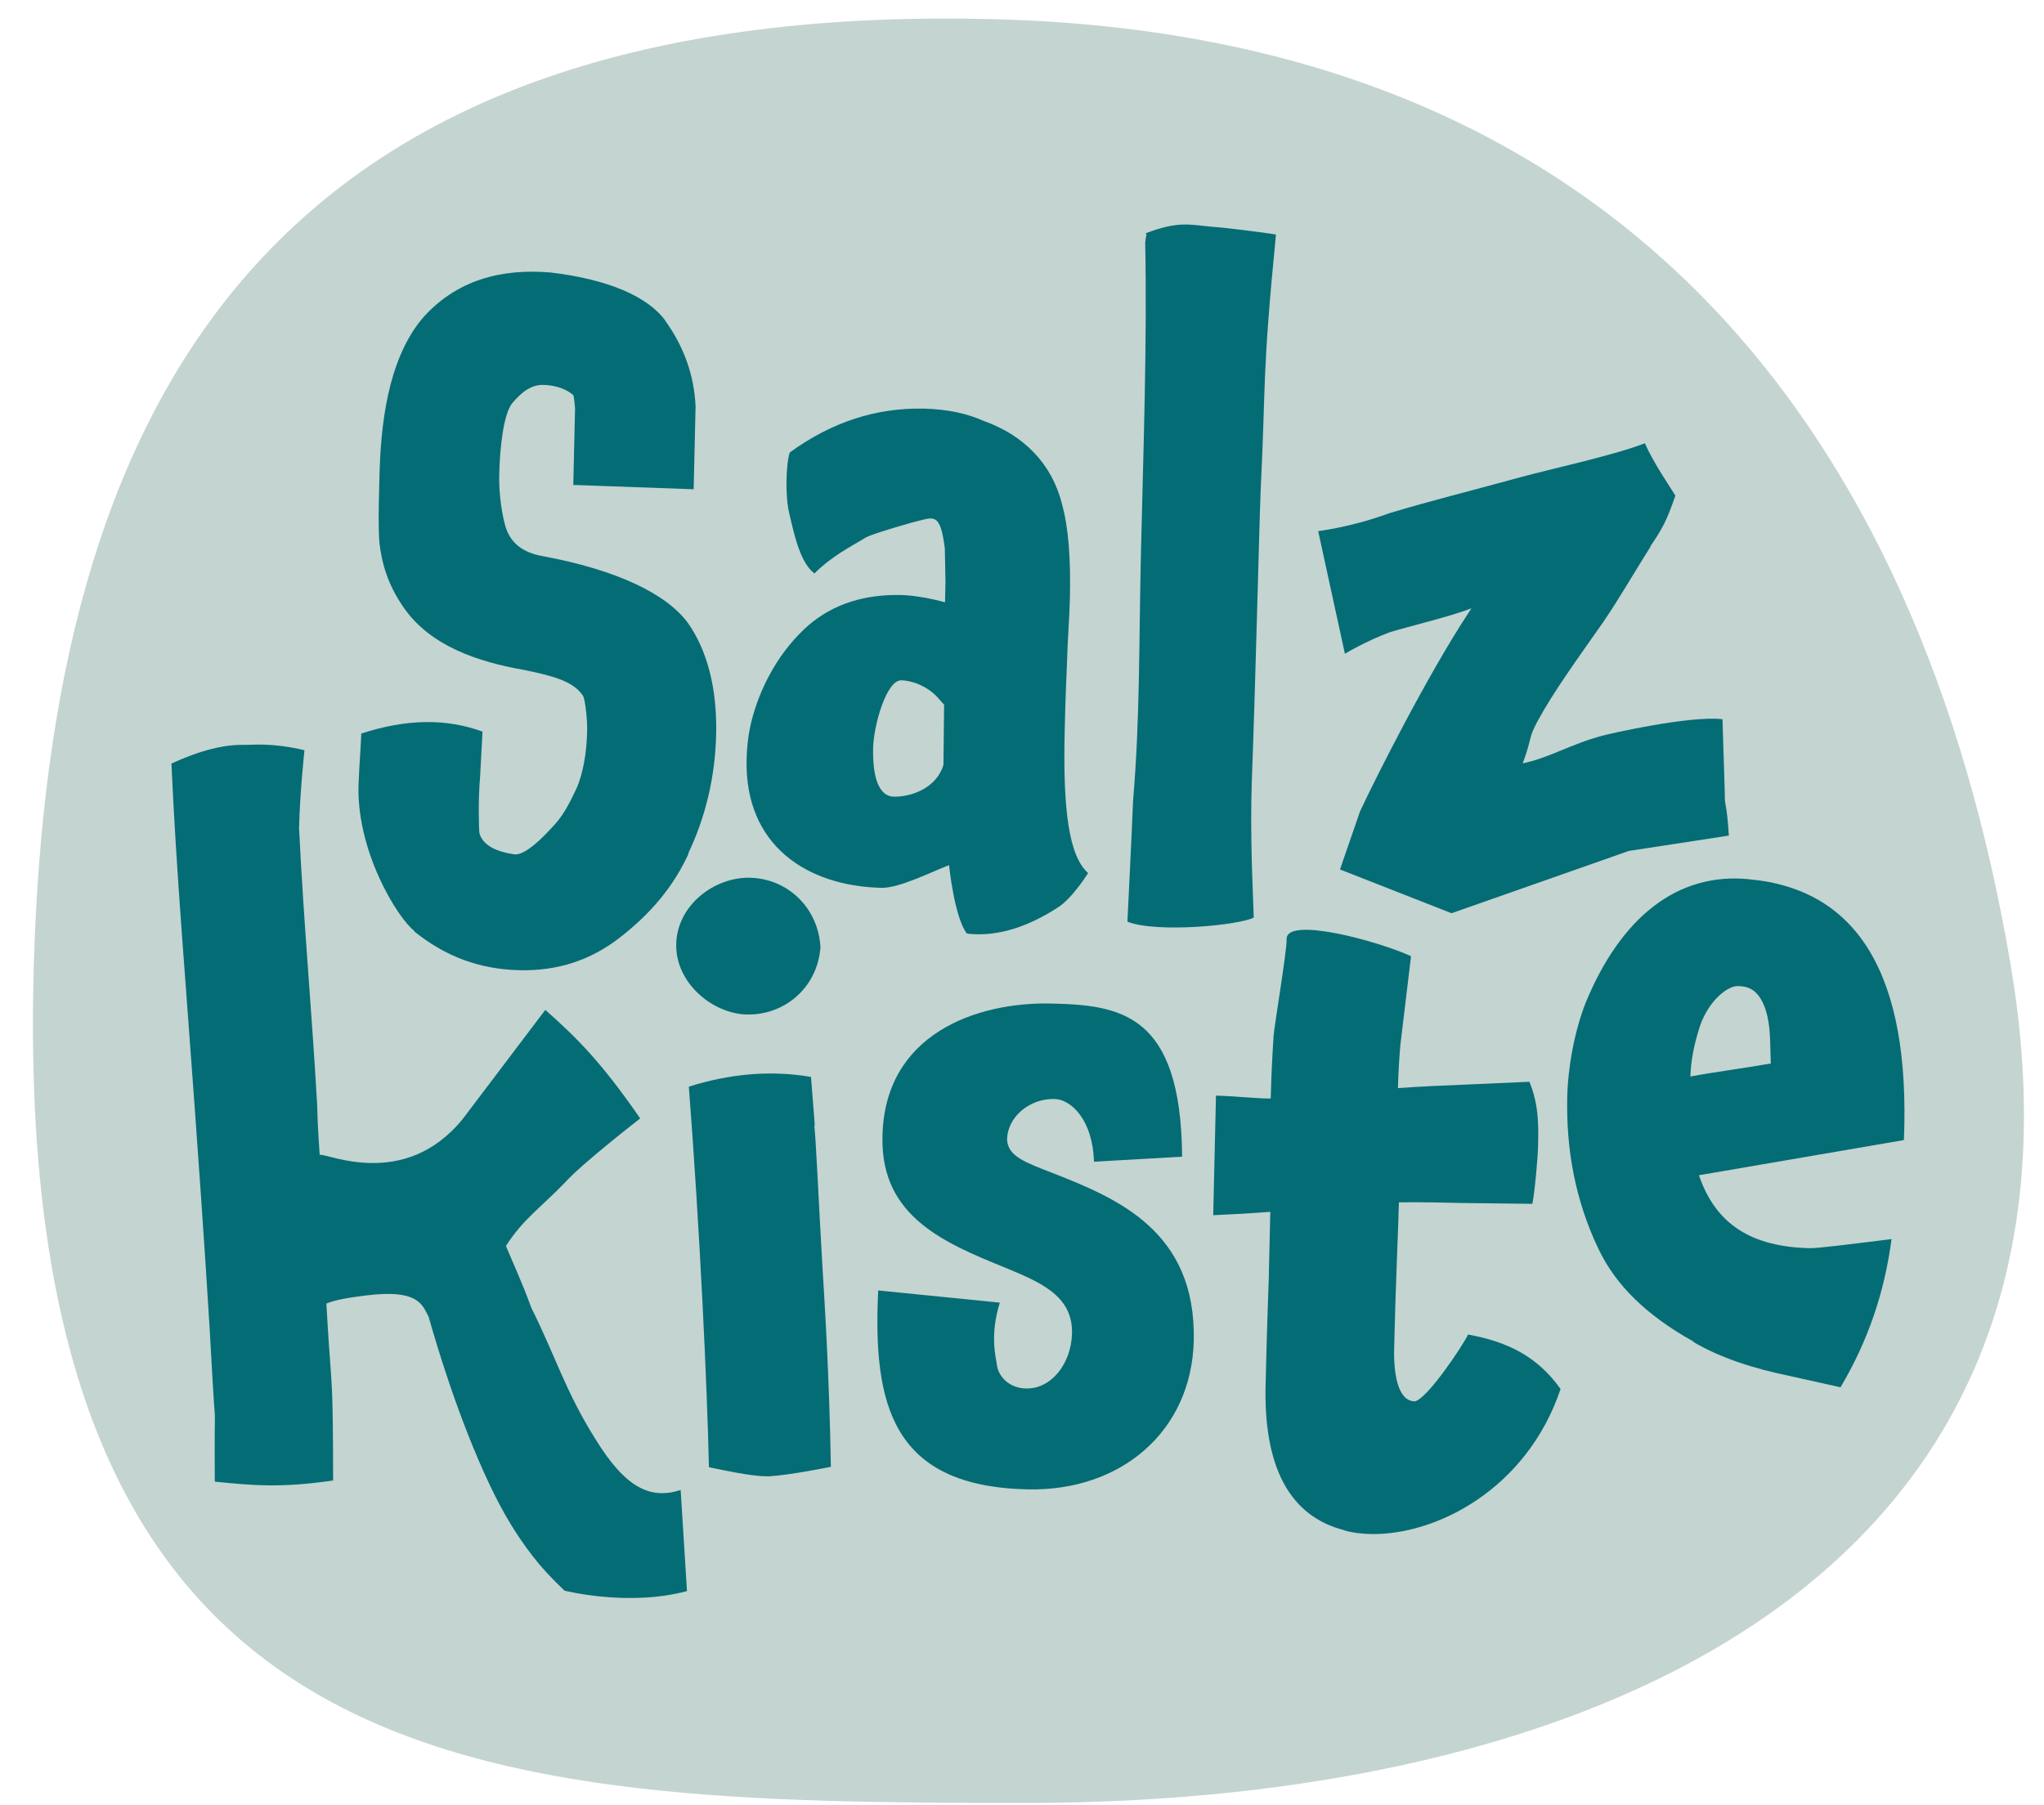 <svg xmlns="http://www.w3.org/2000/svg" xmlns:xlink="http://www.w3.org/1999/xlink" width="1000" zoomAndPan="magnify" viewBox="0 0 750 662" height="883" preserveAspectRatio="xMidYMid meet" version="1.0">
    <path fill="#c4d4d1" d="M 737.777 354.059 C 704.367 156.477 593.297 13.07 365.605 6.941 C 92.883 -0.402 18.227 153.754 12.402 354.059 C 3.594 657.227 176.535 661.508 376.844 661.508 C 577.148 661.508 776.531 583.203 737.777 354.059 Z M 737.777 354.059 " fill-opacity="1" fill-rule="nonzero"/><path fill="#046c74" d="M 252.516 313.156 L 252.789 312.875 C 247.203 325.086 239.047 334.938 227.188 344.141 C 216.676 352.219 204.668 356.246 190.656 355.922 C 176.105 355.586 163.5 351 151.809 341.535 L 152.082 341.535 C 146.09 337.105 130.004 311.477 131.645 285.969 C 131.719 282.812 132.496 272.211 132.57 269.059 C 149.098 263.703 163.668 263.461 177.051 268.363 L 176.137 285.277 C 175.41 293.586 175.695 304.492 175.926 305.648 C 177.641 312 186.871 313.074 188.711 313.398 C 191.609 313.746 196.195 310.414 202.168 303.953 C 206.508 299.465 208.441 295.773 211.785 288.672 C 213.75 283.836 215.234 276.988 215.434 268.375 C 215.551 263.492 214.656 256.309 213.887 255.145 C 210.305 249.883 203.195 248 192.391 245.742 C 175.254 242.766 157.918 236.918 148.18 222.918 C 142.285 214.461 140.086 206.656 139.203 198.887 C 138.805 193.426 138.949 186.82 139.109 179.941 L 139.215 175.348 C 139.645 156.414 142.051 132.363 154.848 116.879 C 167.355 102.535 184.125 98.328 202.094 99.883 C 223.215 102.387 237.891 108.75 244.305 117.785 L 244.039 117.488 C 250.969 127.113 254.699 137.535 255.227 149.02 L 254.523 179.426 L 210.355 177.84 L 211.008 149.727 C 210.797 147.422 210.578 145.121 210.324 144.836 C 206.434 141.586 201.672 141.188 199.285 141.133 C 195.32 141.039 191.832 143.258 188.016 147.758 C 184.758 151.703 183.41 164.02 183.18 174.055 C 183.055 179.5 183.695 186.117 185.145 191.891 C 186.828 199.094 191.781 202.66 199.16 203.977 C 225.789 208.898 244.641 217.648 252.586 228.734 C 259.254 238.355 263.176 251.934 262.773 269.438 C 262.418 284.93 258.895 299.77 252.504 313.105 Z M 252.516 313.156 " fill-opacity="1" fill-rule="nonzero"/><path fill="#046c74" d="M 388.113 332.93 C 375.211 341.238 364.309 343.574 354.805 342.492 C 350.18 336.652 348.234 317.375 348.234 317.375 C 342.359 319.543 330.039 325.852 323.426 325.695 C 296.176 325.062 273.227 310.18 273.949 278.641 C 274.078 273.18 274.727 268.039 276.168 262.906 C 279.637 250.348 286.809 237.895 296.797 229.227 C 305.973 221.402 317.434 217.934 330.668 218.238 C 335.703 218.352 342.285 219.656 346.754 220.91 L 346.922 213.453 L 346.68 201.105 C 345.113 188.727 342.969 189.547 337.648 190.848 C 335.254 191.363 320.598 195.625 317.914 196.992 C 312.555 200.316 305.594 203.598 298.824 210.328 C 293.883 206.477 291.707 197.539 289.543 188.02 C 288.09 181.961 288.363 170.203 289.781 165.922 C 305.121 154.797 321.395 149.43 339.121 149.84 C 347.594 150.043 354.965 151.641 360.988 154.363 C 375.695 159.582 386.031 170.152 389.668 184.863 C 392.117 193.531 392.906 205.32 392.57 219.656 C 392.41 226.547 391.676 235.422 391.496 243.457 C 390.941 256.07 390.805 261.812 390.656 268.406 C 389.992 297.383 392.254 314.074 399.258 320.258 C 399.258 320.258 393.484 329.598 388.113 332.918 Z M 330.742 249.535 C 325.18 249.41 320.566 266.238 320.375 274.262 C 320.094 286.602 323.141 292.121 327.902 292.238 C 334.254 292.387 343.59 289.156 346.176 280.605 L 346.418 258.508 L 344.355 256.164 C 340.227 251.473 334.441 249.621 330.742 249.535 Z M 330.742 249.535 " fill-opacity="1" fill-rule="nonzero"/><path fill="#046c74" d="M 413.68 338.117 C 413.68 338.117 415.152 308.582 415.762 293.68 C 418.316 263.316 417.855 237.473 418.641 203.059 C 419.516 165.195 420.945 125.914 420.207 88.883 C 420.902 81.719 422.164 90.977 420.43 85.473 C 432.445 80.867 436.504 82.352 444.945 83.117 C 447.594 83.184 464.754 85.305 468.18 85.949 C 462.996 138.914 464.562 139.547 462.586 179.395 C 461.945 195.738 460.664 251.672 459.34 286.074 C 458.613 306.152 459.727 326.547 460.031 336.602 C 454.945 339.355 424.699 342.395 413.668 338.125 Z M 413.68 338.117 " fill-opacity="1" fill-rule="nonzero"/><path fill="#046c74" d="M 532.605 335.012 L 491.676 318.953 L 499.047 297.602 C 504.891 285.105 523.754 247.664 538.84 224.77 L 539.934 223.066 C 534.32 225.516 516.215 229.973 510.086 231.848 C 501.277 235.086 493.484 239.789 493.484 239.789 L 483.676 194.781 C 483.676 194.781 495.895 193.344 509.77 188.211 C 525.762 183.414 537.734 180.543 557.984 174.98 C 569.707 171.801 592.582 166.871 603.535 162.535 C 606.555 169.488 612.957 178.828 614.742 181.73 C 611.621 190.848 609.961 193.961 605.305 200.746 L 605.84 200.18 C 600.898 207.812 594.273 219.426 588.25 228.188 C 578.945 241.461 569.926 253.879 564.113 264.652 C 560.516 271.457 562.398 270.059 558.73 280.016 C 568.57 277.957 576.078 273.043 588.02 269.836 C 590.848 269.078 620.156 262.398 632.027 263.82 L 632.879 291.082 C 632.762 295.961 633.562 293.93 634.371 306.52 L 597.672 312.148 " fill-opacity="1" fill-rule="nonzero"/><path fill="#046c74" d="M 207.117 583.574 C 202.273 579.02 198.613 575.023 195.457 570.941 C 189.602 563.348 184.82 555.605 179.68 544.773 C 168.207 520.562 160.113 493.133 157.273 483.129 C 154.879 478.41 153.227 472.898 134.145 475.297 C 128.082 476.051 123.074 476.863 119.766 478.262 C 119.953 481.488 120.215 486.434 120.625 492.461 C 121.793 509.633 122.172 507.719 122.234 543.176 C 103.648 545.91 93.07 545.09 78.816 543.605 C 78.605 506.867 79.395 529.848 78.059 507.438 C 76.777 483.016 74.609 450.242 71.605 408.562 C 68.406 363.43 64.645 319.719 62.91 280.078 C 73.613 275.156 82.391 273.066 89.539 273.234 C 92.441 273.297 99.621 272.316 111.723 275.188 C 111.723 275.188 110.051 290.355 109.734 303.84 C 111.543 340.336 114.32 369.375 116.391 405.586 C 116.504 411.895 116.906 417.934 117.293 423.688 C 119.68 422.898 148.348 436.855 169.773 410.539 L 200.086 370.488 C 211.766 380.797 220.816 389.902 234.902 410.316 C 234.902 410.316 213.34 427.039 207.359 433.793 C 198.414 443.059 191.969 447.215 185.641 457.121 C 188.152 463.199 191.684 470.75 194.914 479.711 C 203.766 497.422 207.445 510.422 218.418 527.895 C 229.648 546.227 238.816 550.18 249.75 546.688 L 252.07 583.773 C 230.5 589.59 207.074 583.594 207.074 583.594 Z M 207.117 583.574 " fill-opacity="1" fill-rule="nonzero"/><path fill="#046c74" d="M 274.004 372.18 C 261.566 371.898 247.805 360.676 248.129 346.328 C 248.457 331.984 262.195 321.688 275.16 321.992 C 289.184 322.316 300.316 333.184 301.043 347.551 C 299.906 362.441 287.754 372.496 274.004 372.18 Z M 282.023 541.68 C 278.848 541.609 275.148 541.523 260.125 538.305 C 259.484 508.73 256.836 451.559 252.754 398.652 C 267.16 394.109 282.277 392.449 297.574 395.09 L 299.004 413.199 L 298.75 412.609 C 299.422 417.797 300.266 439.051 301.789 464.914 C 302.555 477.555 304.312 504.871 304.871 538.168 C 304.871 538.168 289.711 541.262 282.023 541.66 Z M 282.023 541.68 " fill-opacity="1" fill-rule="nonzero"/><path fill="#046c74" d="M 386.492 430.438 C 409.578 439.578 438.953 451.453 438.02 491.891 C 437.262 524.875 411.59 547.246 376.938 546.445 C 327.461 545.309 320.207 515.578 322.238 473.445 L 366.863 477.914 C 363.152 489.883 365.363 497.688 365.812 500.852 C 366.254 504.598 369.863 509.266 376.473 509.426 C 385.734 509.633 393.094 500.336 393.348 489.148 C 393.672 475.094 381.078 470.215 368.758 465.051 C 346.207 455.922 323.395 446.215 323.793 417.523 C 324.148 379.363 358.297 367.512 385.809 368.152 C 411.211 368.742 433.371 371.836 433.75 424.359 L 401.41 426.199 C 400.969 410.98 393.191 403.629 387.375 403.207 C 377.59 402.691 369.211 410.254 369.555 418.586 C 370.207 424.336 376.254 426.484 386.484 430.449 Z M 386.492 430.438 " fill-opacity="1" fill-rule="nonzero"/><path fill="#046c74" d="M 513.84 383.434 C 514.555 376.852 513.23 386.863 512.945 399.199 C 521.168 398.539 531.492 398.191 539.711 397.812 L 561.18 396.867 C 564.941 405.859 564.48 414.734 564.332 421.047 C 564.25 424.781 563.156 437.379 562.262 441.66 L 536.062 441.344 C 530.766 441.219 519.664 440.965 513.301 441.113 C 513.062 451.43 512.113 470.066 511.547 494.73 C 511.328 504.195 512.957 514 519.043 514.137 C 523.555 513.672 537.535 492.461 538.66 489.621 C 553.156 492.25 564.156 497.664 572.617 509.625 C 560.117 546.645 526.645 563.379 502.832 562.832 C 499.93 562.77 496.219 562.391 493.066 561.453 L 493.34 561.453 C 473.332 556.406 463.43 538.391 464.406 507.121 C 464.531 501.672 464.828 489.051 465.531 469.551 L 466.109 444.594 C 457.625 445.258 448.879 445.637 445.168 445.836 L 446.176 401.945 C 453.051 402.105 463.355 403.207 466.266 402.977 C 466.477 393.805 466.961 385.508 467.316 380.047 C 467.559 376.441 472.25 348.516 472.102 344.562 C 471.766 336.105 505.176 345.035 517.75 350.777 L 513.828 383.402 " fill-opacity="1" fill-rule="nonzero"/><path fill="#046c74" d="M 664.07 457.93 C 666.973 457.992 678.391 456.543 694.055 454.605 C 691.48 474.348 685.246 492.293 675.332 508.984 L 656.629 504.816 C 643.98 502.242 631.102 498.203 621.188 492.238 L 621.453 492.238 C 604.199 482.656 592.812 471.488 586.496 458.152 C 577.906 440.156 574.637 421.426 575.066 402.492 C 575.32 391.301 577.738 378.449 581.68 368.207 C 594.578 336.645 615.355 319.91 641.762 322.527 L 641.5 322.527 C 681.922 326.031 701.035 358.047 698.598 418.258 L 623.387 431.164 C 629.59 449.391 642.898 457.438 664.07 457.93 Z M 649.754 390.156 C 649.418 381.824 649.805 376.672 647.828 370.309 C 645.59 363.945 642.469 361.863 637.969 361.758 C 634.266 361.391 627.266 366.68 623.871 376.074 C 621.598 382.91 620.379 389.484 620.254 394.93 C 629.82 393.145 639.648 391.945 649.742 390.156 Z M 649.754 390.156 " fill-opacity="1" fill-rule="nonzero"/></svg>